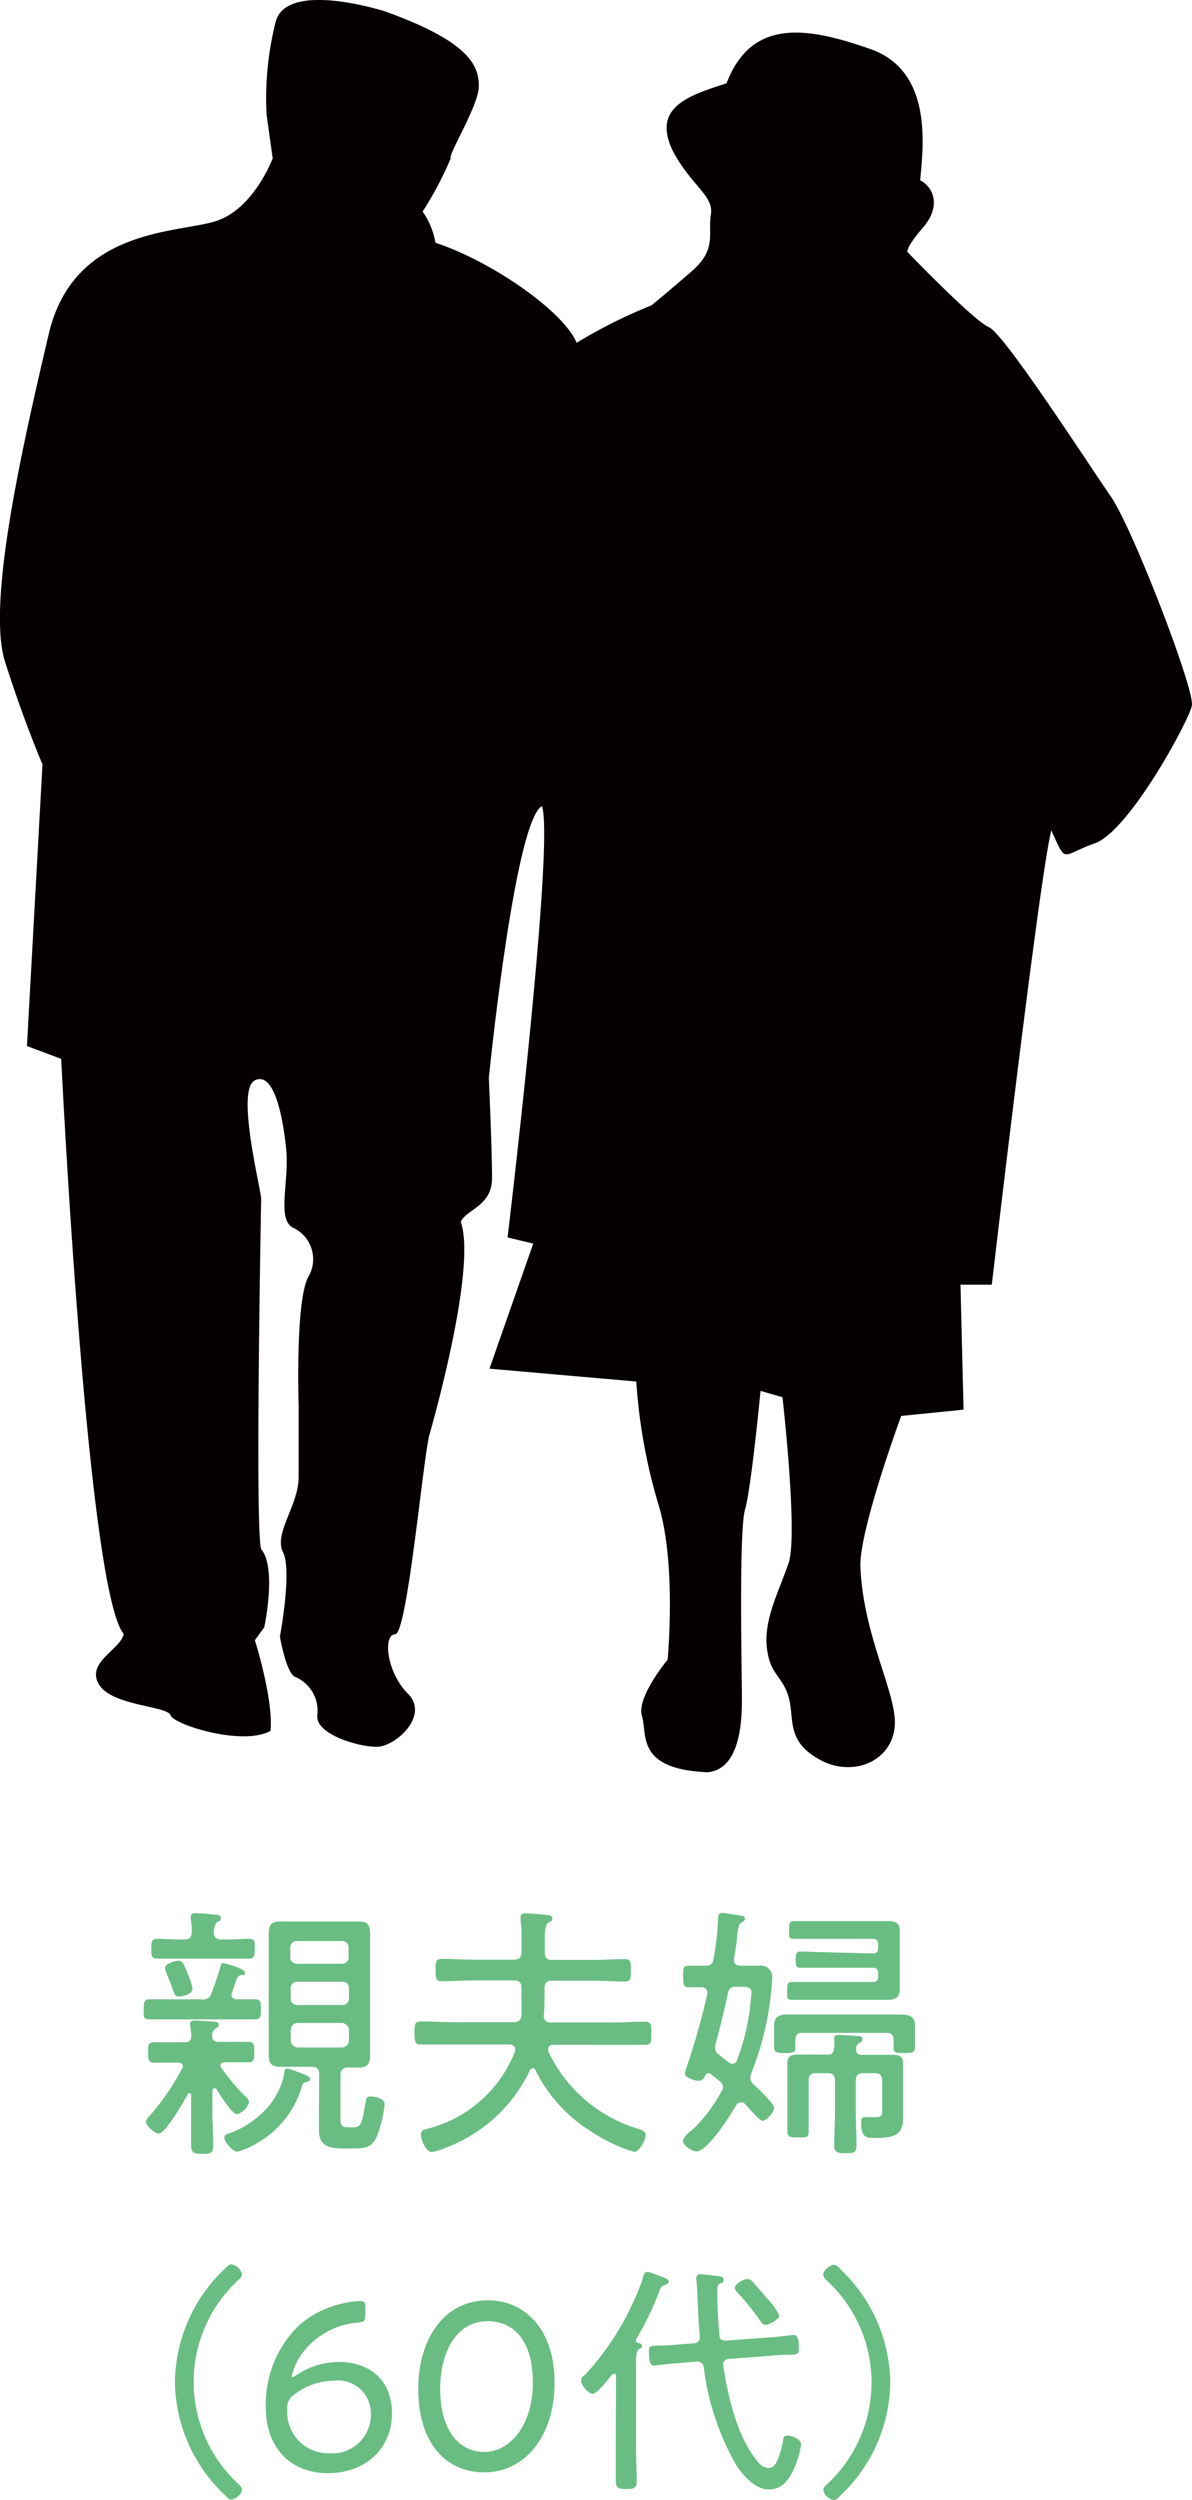 <svg xmlns="http://www.w3.org/2000/svg" viewBox="0 0 92.88 194.64"><defs><style>.cls-1{fill:#69bd83;}.cls-2{fill:#040000;}</style></defs><g id="レイヤー_2" data-name="レイヤー 2"><g id="レイヤー_1-2" data-name="レイヤー 1"><path class="cls-1" d="M17.39,152.84c.11,0,1.7.42,1.7.72s-.14.18-.25.21a.41.41,0,0,0-.36.21c-.14.37-.25.71-.39,1.11a.8.8,0,0,0-.05.21c0,.27.19.33.4.36.49,0,.95,0,1.43,0s.46.28.46.78,0,.78-.46.78-1.15,0-1.76,0H13.42c-.6,0-1.21,0-1.76,0s-.46-.28-.46-.78,0-.78.46-.78,1.16,0,1.76,0h2.29a.67.67,0,0,0,.78-.51,18.21,18.21,0,0,0,.67-2C17.2,153,17.25,152.84,17.39,152.84Zm-.69,9.74c-.1,0-.13.11-.15.19v1.81c0,.8.07,1.59.07,2.41,0,.65-.19.7-.84.7s-.89-.05-.89-.7,0-1.57,0-2.37v-1.51a.14.14,0,0,0-.13-.15.15.15,0,0,0-.13.09c-.27.5-1.74,3.06-2.26,3.06-.28,0-1-.59-1-.92a.53.53,0,0,1,.19-.34,19.63,19.63,0,0,0,2.62-3.78.29.29,0,0,0,.07-.19c0-.23-.19-.29-.38-.29-.63,0-1.24,0-1.87,0-.46,0-.46-.31-.46-.8,0-.67,0-.79.63-.79.35,0,.92,0,1.8,0h.42c.32,0,.49-.11.51-.44s-.09-.82-.09-1,.17-.25.36-.25,1.13.06,1.43.08.44.05.44.26-.09.16-.25.29a.65.65,0,0,0-.26.61c0,.31.24.42.51.42h.31c.65,0,1.3,0,2,0,.48,0,.46.25.46.79s0,.8-.46.8-1.22,0-1.83,0c-.17,0-.34.06-.34.27a.37.37,0,0,0,.09.19,16.67,16.67,0,0,0,1.84,2.19.67.67,0,0,1,.3.46,1.48,1.48,0,0,1-.93.94c-.39,0-1.4-1.59-1.63-2C16.81,162.63,16.78,162.58,16.7,162.58ZM17.2,151h.55c.57,0,1.15-.05,1.66-.05s.44.3.44.78,0,.76-.44.76l-1.66,0H13.91l-1.68,0c-.46,0-.44-.3-.44-.76s0-.78.44-.78,1.09.05,1.68.05h.46c.4,0,.55-.15.57-.55a4.91,4.91,0,0,0-.07-1c0-.06,0-.17,0-.23,0-.23.17-.27.36-.27.36,0,1.18.08,1.55.12.15,0,.42,0,.42.26s-.12.21-.27.31-.27.5-.27.82S16.83,151,17.2,151Zm-3.29,4.43c-.25,0-.3-.11-.49-.66-.1-.27-.25-.65-.48-1.23a.94.94,0,0,1-.08-.32c0-.36.86-.57,1.09-.57s.36.21.67,1a5.21,5.21,0,0,1,.38,1.18C15,155.3,14.12,155.45,13.91,155.45Zm9.64,6.92a7.5,7.5,0,0,1-3.51,4.5,5.53,5.53,0,0,1-1.56.67c-.37,0-1-.78-1-1.07s.25-.3.44-.38a7.11,7.11,0,0,0,2.85-1.91,5.6,5.6,0,0,0,1.37-2.67c0-.21.06-.44.25-.44a3.5,3.5,0,0,1,.78.25c.19.07,1,.32,1,.53s-.19.23-.31.27A.36.36,0,0,0,23.55,162.37Zm1.32-.86c0-.4-.17-.58-.59-.58H22.94c-.36,0-.72,0-1.1,0-.69,0-.9-.25-.9-.95,0-.44,0-.9,0-1.34V151.9c0-.42,0-.86,0-1.3,0-.7.15-1,.88-1l1.12,0h3.88l1.09,0c.8,0,.93.27.93,1.13,0,.3,0,.68,0,1.14v6.78c0,.44,0,.88,0,1.32,0,.67-.17,1-.89,1-.29,0-.58,0-.88,0s-.54.18-.54.58V165c0,.61.23.63.75.63h.15c.67,0,.76-.13,1.05-1.93.06-.34.08-.48.4-.48s1.09.14,1.09.62a9.29,9.29,0,0,1-.65,2.59c-.4.82-1,.84-1.83.84h-.73c-1.07,0-1.91-.15-1.91-1.43,0-.38,0-.74,0-1.11Zm2.29-9.84a.49.49,0,0,0-.51-.53H23.13a.49.49,0,0,0-.51.53v.73a.49.49,0,0,0,.51.51h3.52a.49.49,0,0,0,.51-.51Zm-4,2.64a.49.49,0,0,0-.51.51v.79a.49.49,0,0,0,.51.51h3.52a.49.49,0,0,0,.51-.51v-.79a.49.49,0,0,0-.51-.51Zm.08,3.21c-.38,0-.55.21-.59.57v.78a.57.57,0,0,0,.59.56h3.36a.57.57,0,0,0,.59-.56v-.78a.58.58,0,0,0-.57-.57Z"/><path class="cls-1" d="M40.14,159.54c0-.27-.24-.36-.47-.36H35.35c-.84,0-1.7,0-2.56,0-.46,0-.49-.23-.49-.9s0-.9.51-.9c.86,0,1.7.06,2.54.06H40c.4,0,.61-.14.63-.56s0-1.08,0-1.62v-.48c0-.42-.17-.59-.59-.59H36.9c-.82,0-1.64.06-2.48.06-.46,0-.48-.23-.48-.86s0-.88.48-.88c.84,0,1.66.06,2.48.06h3.15c.42,0,.59-.19.59-.59v-1c0-.53,0-.93-.08-1.45,0-.09,0-.17,0-.23,0-.28.17-.34.4-.34s1.45.1,1.75.15c.14,0,.33.08.33.27s-.12.21-.29.29-.3.42-.3,1.1V152c0,.42.17.59.57.59H46.2c.82,0,1.64-.06,2.48-.06.48,0,.48.25.48.88s0,.86-.48.86c-.84,0-1.66-.06-2.48-.06H43c-.4,0-.57.17-.57.59v.48c0,.54,0,1.09-.06,1.64a.49.49,0,0,0,.57.54h4.76c.84,0,1.71-.06,2.54-.06.51,0,.51.23.51.92s0,.88-.48.88c-.86,0-1.73,0-2.57,0H43.12c-.21,0-.4.07-.4.34a.59.59,0,0,0,0,.17,11.35,11.35,0,0,0,7.1,6.06c.27.09.48.17.48.49s-.46,1.28-.88,1.28A12.32,12.32,0,0,1,46.14,166a11.75,11.75,0,0,1-4.41-4.81c0-.06-.08-.17-.21-.17a.27.27,0,0,0-.23.17,11.9,11.9,0,0,1-6.63,6.05,4.17,4.17,0,0,1-1,.31c-.46,0-.86-.94-.86-1.34s.21-.38.48-.47a9.92,9.92,0,0,0,6.84-6A.64.64,0,0,0,40.14,159.54Z"/><path class="cls-1" d="M57.71,163.68a.41.41,0,0,0-.35.23c-.44.75-2.21,3.59-3.09,3.59-.31,0-1.05-.44-1.05-.8s.65-.82.86-1a12.08,12.08,0,0,0,2.16-2.92.47.47,0,0,0,.09-.29.62.62,0,0,0-.23-.44l-.7-.57a.33.33,0,0,0-.19-.06c-.14,0-.2.08-.27.19a.58.58,0,0,1-.5.4c-.23,0-1.07-.23-1.07-.55a2,2,0,0,1,.12-.48,59,59,0,0,0,1.62-5.71s0-.11,0-.15c0-.27-.19-.38-.44-.4l-1,0c-.42,0-.44-.23-.44-.84s0-.84.44-.84.89,0,1.28,0,.59-.12.65-.54a22.73,22.73,0,0,0,.36-3.19c0-.19.06-.38.3-.38s1.28.19,1.53.23.25.08.25.23-.13.21-.23.27c-.25.15-.27.3-.38,1.07,0,.4-.1.95-.23,1.75,0,0,0,.08,0,.12,0,.32.21.44.5.44.51,0,1,0,1.47,0a.88.88,0,0,1,1,.91c0,.33-.06,1-.1,1.32a23.56,23.56,0,0,1-1.54,6.17.83.83,0,0,0-.06.32.68.68,0,0,0,.27.54c.3.28,1.58,1.47,1.58,1.81s-.57,1-.91,1c-.16,0-.48-.34-.92-.82-.15-.15-.29-.34-.46-.51A.51.51,0,0,0,57.71,163.68Zm-.37-9a.53.53,0,0,0-.61.46c-.28,1.39-.65,2.75-1,4.12a.6.6,0,0,0,0,.21.57.57,0,0,0,.27.48c.25.21.52.42.78.61a.37.37,0,0,0,.29.12.38.38,0,0,0,.36-.29,17.44,17.44,0,0,0,1.07-4.62c0-.17.06-.46.06-.63,0-.42-.34-.46-.76-.46Zm5.14,3.59c-.34,0-.48.15-.5.5s0,.47,0,.68c0,.39-.34.39-.82.39s-.84,0-.84-.42c0-.23,0-.48,0-.71v-.31c0-.32,0-.51,0-.72,0-.69.46-.84,1-.84l1.57,0h5.78l1.55,0c.57,0,1.07.13,1.07.8,0,.23,0,.46,0,.76v.31c0,.21,0,.53,0,.71,0,.4-.25.42-.84.42s-.82,0-.82-.39c0-.21,0-.45,0-.68s-.15-.5-.51-.5ZM68,152.09c.3,0,.42-.13.42-.44v-.26c0-.31-.12-.44-.42-.44H63.53c-.53,0-1.07,0-1.6,0s-.44-.14-.44-.69,0-.69.42-.69l1.62,0h4.39l1.19,0c.66,0,1,.1,1,.84,0,.4,0,.78,0,1.15v2.14c0,.38,0,.76,0,1.14,0,.69-.35.86-1,.86-.42,0-.82,0-1.24,0h-4.5c-.54,0-1.07,0-1.59,0s-.44-.13-.44-.69,0-.7.44-.7l1.59,0H68c.3,0,.42-.12.42-.42v-.27c0-.29-.12-.42-.42-.42H64.2c-.61,0-1.22,0-1.85,0-.35,0-.35-.23-.35-.63s0-.63.37-.63c.61,0,1.22.05,1.83.05Zm-3,6.59c0-.23.17-.25.34-.25s1.13.06,1.42.08.44,0,.44.25-.1.19-.27.3a.54.54,0,0,0-.23.46c0,.36.17.46.5.46h1l1.24,0c.48,0,.92,0,.92.65,0,.29,0,.65,0,1V164c0,.34,0,.67,0,1,0,1.38-1,1.45-2.26,1.45-.53,0-1,0-1-1.18,0-.23,0-.44.31-.44l.8,0c.57,0,.53-.21.53-.69V162c0-.42-.17-.59-.57-.59h-.9c-.42,0-.59.17-.59.59v2.47c0,.82.06,1.66.06,2.48,0,.63-.17.69-.84.69S65,167.58,65,167c0-.82.06-1.66.06-2.48V162c0-.42-.16-.59-.58-.59h-.89c-.42,0-.58.17-.58.59v2.35c0,.52,0,1.05,0,1.57s-.15.49-.8.49-.86,0-.86-.49,0-1,0-1.57v-2.67c0-.38,0-.73,0-1.05,0-.61.38-.67.88-.67l1.24,0h1c.36,0,.5-.13.5-.5C65.06,159.29,65,158.74,65,158.68Z"/><path class="cls-1" d="M13.63,185.47a12.35,12.35,0,0,1,3.87-8.82c.19-.19.35-.36.52-.36a1,1,0,0,1,.83.76.53.53,0,0,1-.21.4,10.79,10.79,0,0,0,0,16,.55.55,0,0,1,.21.41c0,.31-.51.74-.83.74-.17,0-.33-.15-.55-.39A12.31,12.31,0,0,1,13.63,185.47Z"/><path class="cls-1" d="M26.4,183.89c2.18,0,4.14,1.22,4.14,4s-2.09,4.66-5,4.66-4.83-2-4.83-5.11A8.59,8.59,0,0,1,23.34,181a7.88,7.88,0,0,1,4.73-1.85c.32,0,.4.12.4.54v.49c0,.51-.08.59-.59.65a6,6,0,0,0-4.41,2.5,5.2,5.2,0,0,0-.74,1.64c0,.05,0,.09.06.09a.63.63,0,0,0,.28-.13A6.1,6.1,0,0,1,26.4,183.89Zm-3.54,2.59a1.16,1.16,0,0,0-.47,1.08A3.19,3.19,0,0,0,25.66,191,3,3,0,0,0,28.9,188,2.57,2.57,0,0,0,26,185.35,5.15,5.15,0,0,0,22.86,186.48Z"/><path class="cls-1" d="M43.21,185.49c0,4.42-2.49,7-5.47,7s-5.15-2.26-5.15-6.5c0-3.8,1.94-6.9,5.44-6.9C40.82,179.1,43.21,181.25,43.21,185.49ZM34.3,186c0,3.19,1.45,4.9,3.44,4.9s3.78-2.07,3.78-5.4S40,180.72,38,180.72C35.52,180.72,34.3,183.17,34.3,186Z"/><path class="cls-1" d="M48,185c0-.07,0-.19-.15-.19a.23.23,0,0,0-.16.06c-.24.3-1.16,1.5-1.5,1.5s-.91-.66-.91-1,.21-.38.34-.51a21.63,21.63,0,0,0,4.47-7.47c0-.17.13-.51.36-.51s.85.29,1.23.42l.16.06c.11.05.26.13.26.28s-.17.21-.28.25c-.31.11-.33.19-.46.53a23.64,23.64,0,0,1-1.8,3.72.18.18,0,0,0,0,.1c0,.11.07.15.17.17s.3.06.3.23-.09.15-.25.26-.22.4-.22,1v6.74c0,.84.05,1.66.05,2.49,0,.59-.17.65-.81.65s-.82-.08-.82-.65c0-.83,0-1.67,0-2.49Zm8.36-.81c.36,2.45,1.1,5.6,2.73,7.52a1.18,1.18,0,0,0,.76.44c.46,0,.65-.4.78-.74a7.43,7.43,0,0,0,.4-1.45c0-.19.08-.34.3-.34s1.09.19,1.09.72a7.44,7.44,0,0,1-.61,2c-.42.83-.93,1.48-1.92,1.48s-1.92-1-2.49-1.84a20.27,20.27,0,0,1-2.56-7.64.49.49,0,0,0-.57-.48l-1.52.14c-.38,0-1.66.17-1.77.17-.28,0-.42-.17-.42-1.14,0-.4.17-.4.91-.42.29,0,.65,0,1.14-.06l1.47-.11a.44.44,0,0,0,.45-.46v-.11c-.13-1.37-.15-2.26-.21-3.65,0-.24-.07-.74-.07-.83a.3.3,0,0,1,.34-.33l1,.1c.55.07.79.07.79.34s-.17.23-.3.29-.19.19-.19.51c0,1.18.06,2.34.17,3.49,0,.35.21.46.55.44l3.48-.26c.32,0,1.61-.18,1.77-.18.39,0,.39.73.39,1,0,.51-.07.53-.89.55-.28,0-.66,0-1.18.06l-3.4.26a.42.42,0,0,0-.43.42ZM59.65,181c-.19,0-.29-.13-.38-.28a22.56,22.56,0,0,0-1.79-2.22c-.1-.1-.23-.23-.23-.36,0-.31.69-.71,1-.71a.46.46,0,0,1,.36.19c.44.48.76.84,1.12,1.28a5,5,0,0,1,1,1.4C60.63,180.62,59.91,181,59.65,181Z"/><path class="cls-1" d="M69.37,185.47a12.31,12.31,0,0,1-3.87,8.81c-.19.19-.34.36-.51.36a1,1,0,0,1-.84-.76.55.55,0,0,1,.21-.39,10.79,10.79,0,0,0,0-16,.61.61,0,0,1-.21-.42c0-.3.51-.74.84-.74.17,0,.32.15.55.4A12.32,12.32,0,0,1,69.37,185.47Z"/><path class="cls-2" d="M77.29,99.94S81,68.13,81.92,64.65c1.21,2.68.73,1.95,3.4,1s7.3-9.5,7.55-10.71-4.63-13.87-6.33-16.31S78.27,26,77.05,25.47s-6.33-5.84-6.33-5.84-.24-.24,1.22-1.94.73-3.17-.24-3.65c.24-2.68,1-8.52-3.9-10.23S58.56,1.38,56.61,6.49c-3.16,1-5.84,1.95-4.14,5.35,1.46,2.68,3.17,3.41,2.92,4.87s.49,2.68-1.46,4.38-3.16,2.68-3.16,2.68a39.68,39.68,0,0,0-5.84,2.92c-1-2.43-6.57-6.33-11-7.79a6,6,0,0,0-1-2.43,26.69,26.69,0,0,0,2.19-4.14c-.24-.24,2.19-4.14,2.19-5.6s-.48-3.4-7.3-5.84c0,0-7.54-2.43-8.51.73a24.4,24.4,0,0,0-.73,7.31l.48,3.4s-1.46,3.9-4.38,4.87S5.75,17.69,3.8,26-1.07,46.89.39,51.51s2.92,8,2.92,8L2.1,81.44l2.67,1s2,41.37,4.87,44.77c-.24,1.22-2.92,2.19-1.95,3.9s5.36,1.7,5.6,2.43,5.6,2.43,7.79,1.22c.24-2.44-1.22-7.06-1.22-7.06l.73-1s1-4.63-.24-6.09c-.49-1.46,0-27.25,0-27.25,0-.73-2-8.52-.49-9.25S22.05,87,22.3,89.47s-.73,5.36.48,6.09A2.7,2.7,0,0,1,24,99.45c-1,2-.73,10-.73,10V115c0,2.19-1.95,4.38-1.22,5.84s-.24,6.57-.24,6.57.49,2.92,1.22,3.16a2.86,2.86,0,0,1,1.7,2.92C24.49,135,27.89,136,29.35,136s4.14-2.43,2.44-4.13-1.95-4.63-1-4.63,2.19-13.87,2.68-15.57,3.65-13.14,2.43-16.55c.49-1,2.44-1.22,2.44-3.41s-.25-7.78-.25-7.78,2-20,4.14-21.17c1,2.92-2.68,33.58-2.68,33.58l2,.48-3.41,9.74,11.44,1a43,43,0,0,0,1.7,9.49c1.46,4.63.74,12.17.74,12.17s-2.44,2.92-2,4.38-.49,4.14,5.11,4.38c2.68-.24,2.68-4.38,2.68-5.84s-.25-12.9.24-14.6,1.21-9.25,1.21-9.25l1.71.49s1.22,10.71.48,12.9-1.94,4.38-1.7,6.57,1.22,2.19,1.7,3.89-.24,3.41,2.44,4.87,5.84,0,5.84-2.92c0-2.44-2.43-6.82-2.68-11.93-.24-2.67,3.17-11.92,3.17-11.92l4.86-.49-.24-9.73h2.43"/></g></g></svg>